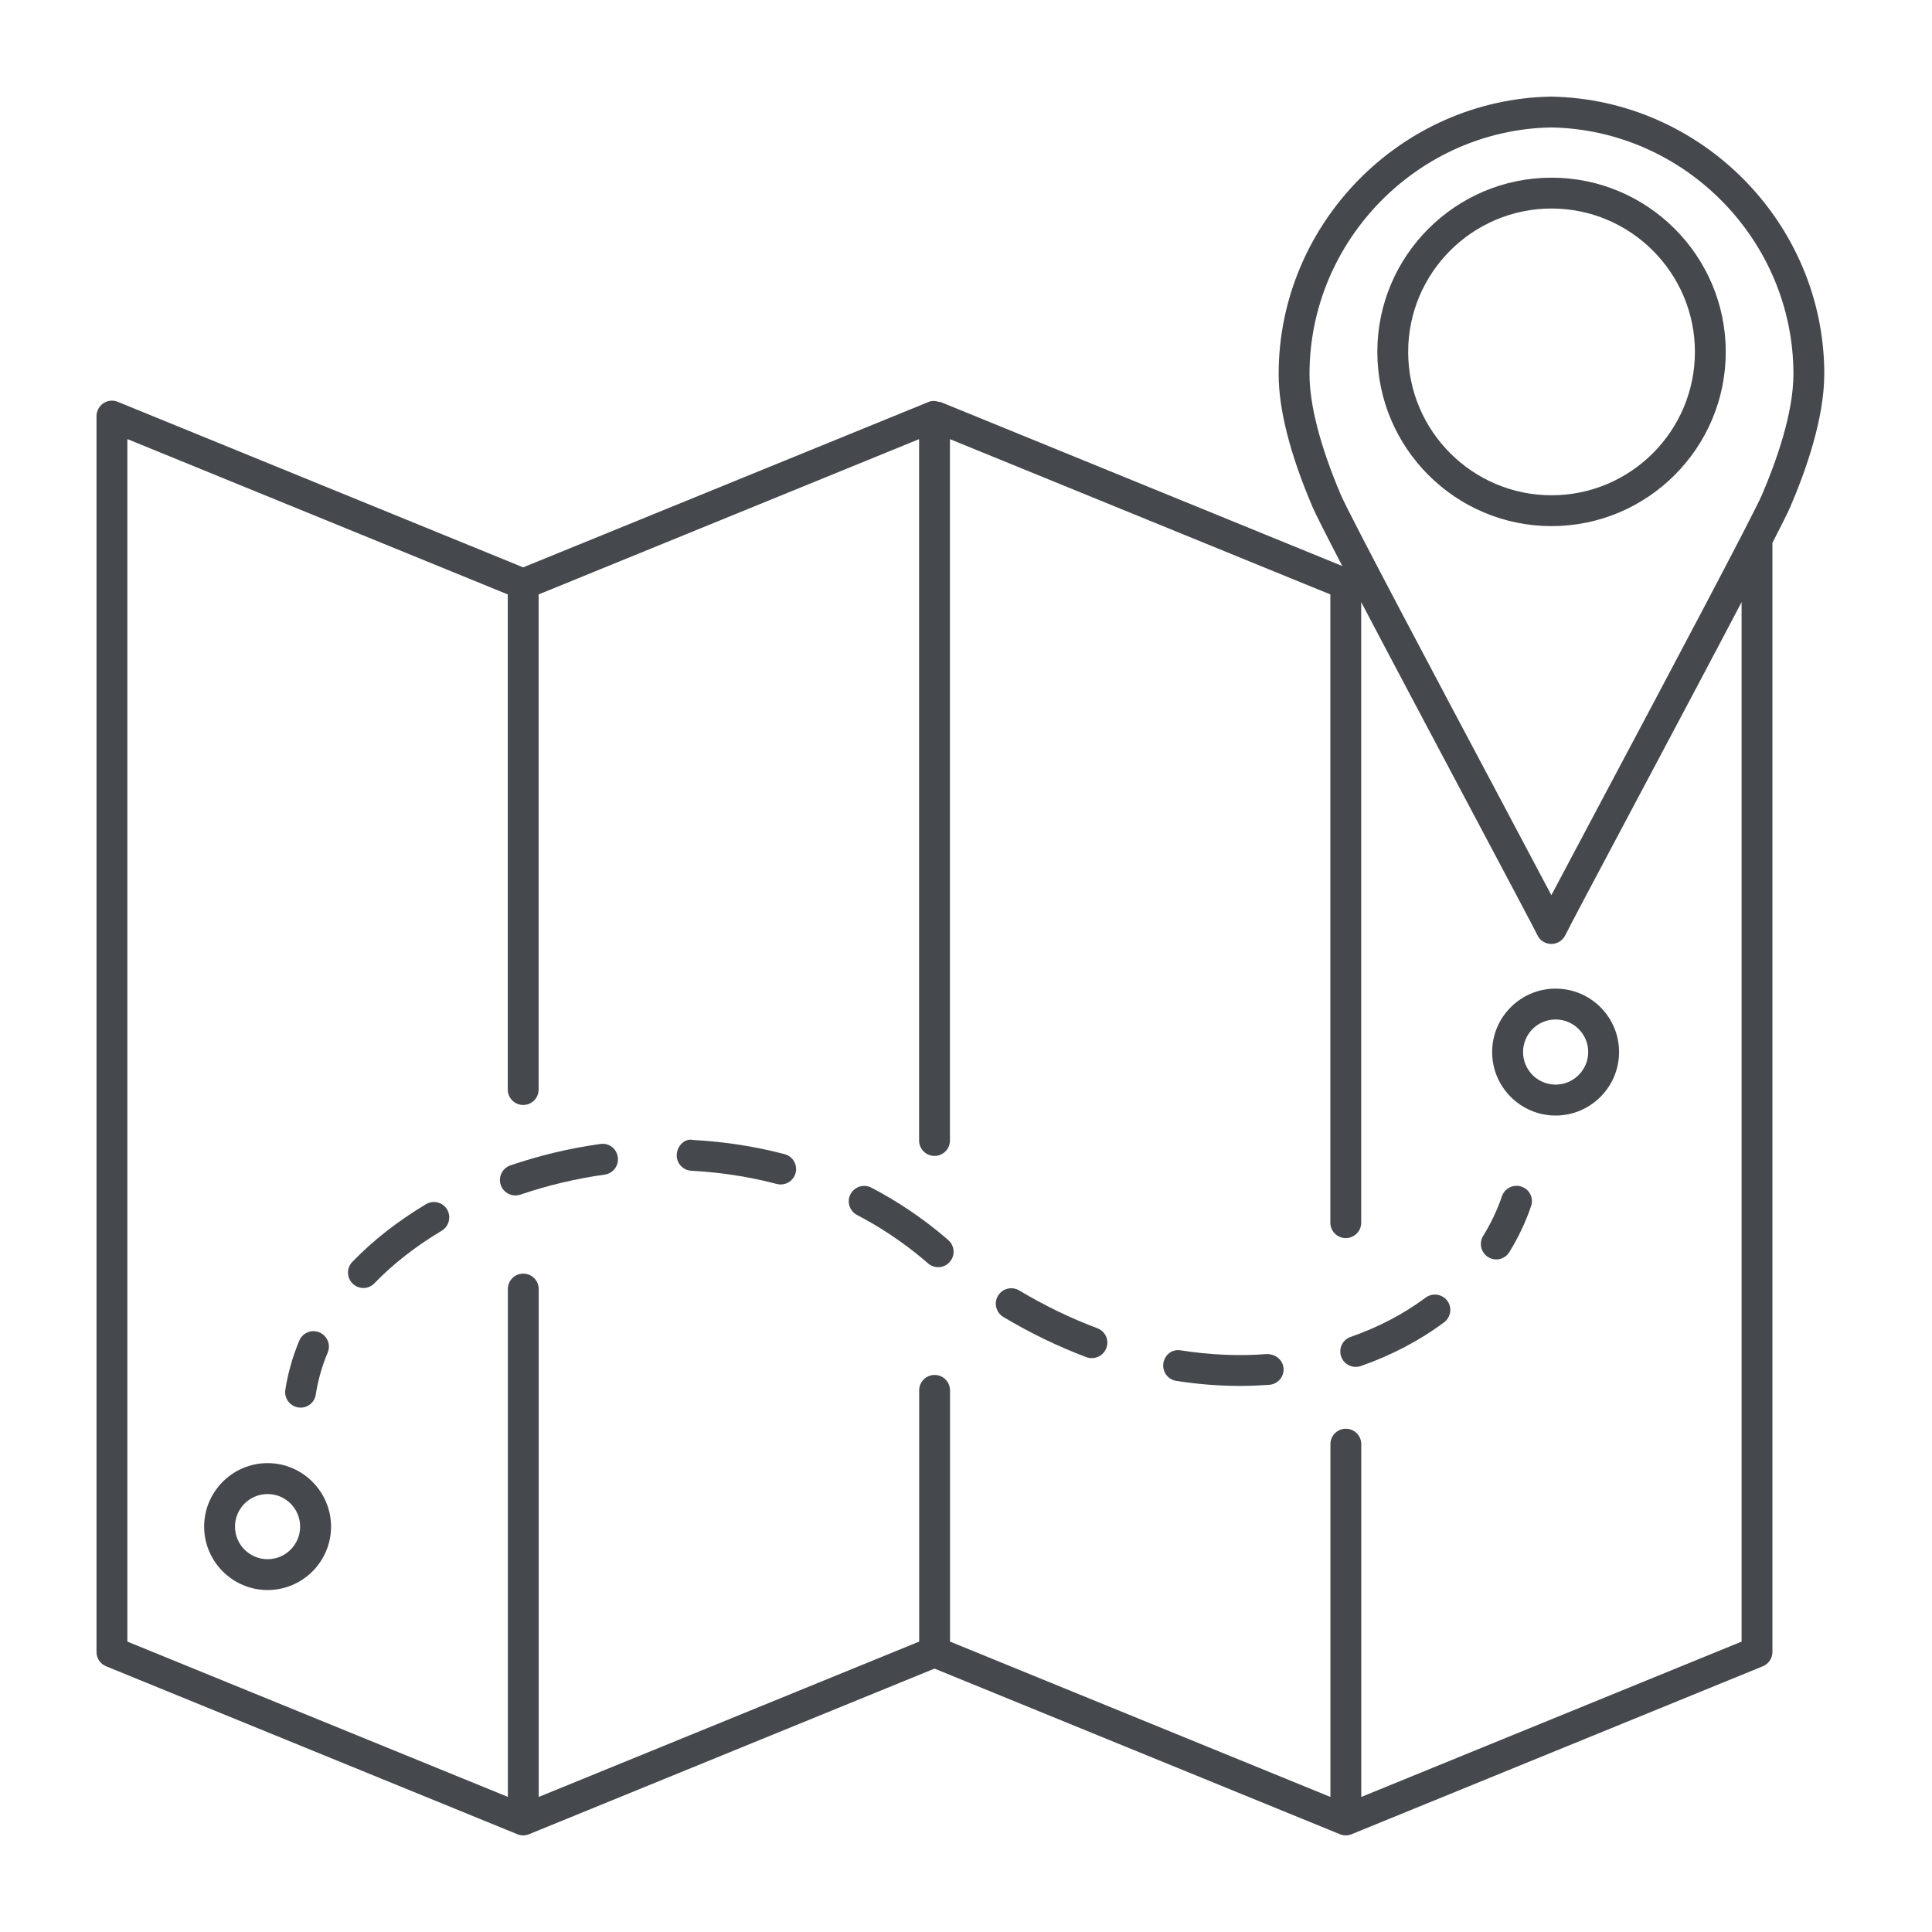 <?xml version="1.0" encoding="UTF-8"?>
<svg width="1200pt" height="1200pt" version="1.1" viewBox="0 0 1200 1200" xmlns="http://www.w3.org/2000/svg">
 <g fill="#45494d">
  <path d="m1133.1 232.33c0-93.363-75.926-170.65-169.66-172.33-93.316 1.633-169.25 78.926-169.25 172.33 0 22.07 7.086 49.816 21.027 82.512 1.906 4.449 8.762 17.984 18.527 36.738l-249.67-101.95c-0.273-0.094-0.543 0.09-0.816 0-2.137-0.684-4.359-0.863-6.449 0-0.043 0-0.043 0.043-0.09 0.043l-251.76 102.72-251.8-102.81c-2.953-1.227-6.312-0.91-8.992 0.906-2.633 1.816-4.223 4.769-4.223 7.992v767.62c0 3.906 2.363 7.402 5.949 8.855l255.43 104.31c1.18 0.5 2.406 0.727 3.633 0.727s2.453-0.227 3.633-0.727l251.85-102.86 251.8 102.86c1.184 0.5 2.406 0.727 3.633 0.727 1.227 0 2.453-0.227 3.633-0.727l255.43-104.31c3.59-1.453 5.949-4.996 5.949-8.855v-688.92c5.816-11.309 9.719-19.117 11.082-22.344 9.672-22.434 21.117-54.945 21.117-82.512zm-319.74 0c0-83.008 67.48-151.71 150.08-153.17 82.965 1.453 150.49 70.16 150.49 153.17 0 24.297-10.629 54.176-19.527 74.973-5.539 12.941-61.441 118.16-98.496 187.82-15.484 29.105-25.836 48.68-32.332 60.895-6.629-12.535-17.348-32.742-33.422-63.031-36.602-68.84-91.863-172.88-97.359-185.68-12.715-29.879-19.438-55.809-19.438-74.973zm268.42 787.29-236.27 96.496v-219.11c0-5.312-4.269-9.582-9.582-9.582s-9.582 4.269-9.582 9.582v219.11l-236.27-96.496v-156.03c0-5.312-4.266-9.582-9.578-9.582-5.316 0-9.582 4.269-9.582 9.582v156.03l-236.32 96.496v-315.46c0-5.316-4.269-9.582-9.582-9.582s-9.582 4.266-9.582 9.582v315.42l-236.32-96.453v-746.91l236.27 96.496v307.52c0 5.312 4.269 9.582 9.582 9.582s9.582-4.269 9.582-9.582v-307.52l236.32-96.453v435.62c0 5.316 4.269 9.582 9.582 9.582s9.582-4.266 9.582-9.582v-435.62l236.27 96.453v390.21c0 5.312 4.269 9.582 9.582 9.582s9.582-4.269 9.582-9.582v-385.45c19.48 37.102 45.141 85.371 67.754 127.97 20.613 38.824 40.098 75.516 41.551 78.605 1.453 3.496 4.902 5.676 8.672 5.766h0.137c3.723 0 7.176-2.227 8.766-5.633 1.406-3.086 20.387-38.777 40.461-76.562 26.699-50.223 50.949-95.859 68.93-130.14v645.65z"/>
  <path d="m1071.9 218.57c0-59.672-48.543-108.21-108.21-108.21-59.672 0-108.21 48.543-108.21 108.21 0 59.668 48.543 108.21 108.21 108.21 59.668 0 108.21-48.547 108.21-108.21zm-197.26 0c0-49.133 39.961-89.051 89.051-89.051 49.086 0 89.047 39.961 89.047 89.051 0 49.133-39.961 89.051-89.047 89.051-49.09 0-89.051-39.961-89.051-89.051z"/>
  <path d="m966.21 614.05c-21.707 0-39.418 17.664-39.418 39.418 0 21.703 17.664 39.414 39.418 39.414 21.707 0 39.414-17.711 39.414-39.414 0.047-21.754-17.664-39.418-39.414-39.418zm0 59.625c-11.172 0-20.211-9.082-20.211-20.254s9.086-20.207 20.211-20.207c11.168 0 20.254 9.082 20.254 20.207s-9.086 20.254-20.254 20.254z"/>
  <path d="m166.21 908.77c-21.707 0-39.414 17.711-39.414 39.418 0 21.703 17.707 39.414 39.414 39.414 21.707 0 39.418-17.664 39.418-39.414-0.047-21.707-17.711-39.418-39.418-39.418zm0 59.668c-11.172 0-20.254-9.082-20.254-20.207 0-11.172 9.082-20.254 20.254-20.254s20.207 9.082 20.207 20.254c0 11.125-9.035 20.207-20.207 20.207z"/>
  <path d="m185.24 874.17c0.5 0.09 1 0.137 1.453 0.137 4.676 0 8.766-3.41 9.445-8.129 1.363-8.855 3.859-17.621 7.402-26.066 2.043-4.906-0.273-10.492-5.133-12.535-4.902-2.09-10.488 0.273-12.531 5.133-4.133 9.898-7.039 20.16-8.672 30.562-0.773 5.176 2.812 10.078 8.035 10.898z"/>
  <path d="m264.62 747.93c-17.527 10.488-32.926 22.523-45.773 35.828-3.68 3.816-3.59 9.855 0.227 13.531 1.863 1.816 4.266 2.727 6.629 2.727 2.496 0 4.996-1 6.856-2.953 11.672-12.078 25.75-23.066 41.824-32.648 4.496-2.727 5.996-8.586 3.316-13.172-2.637-4.539-8.445-5.992-13.078-3.312z"/>
  <path d="m372.88 710.55c-19.027 2.637-37.828 7.129-55.898 13.305-4.996 1.727-7.676 7.176-5.953 12.172 1.363 3.949 5.09 6.496 9.086 6.496 1.043 0 2.09-0.184 3.086-0.504 16.895-5.766 34.512-9.941 52.359-12.441 5.223-0.727 8.898-5.586 8.172-10.809-0.727-5.266-5.266-8.988-10.852-8.219z"/>
  <path d="m885.52 805.96c-13.715 10.215-29.426 18.434-46.637 24.43-4.996 1.727-7.629 7.176-5.859 12.215 1.363 3.953 5.086 6.402 9.039 6.402 1.043 0 2.086-0.18 3.18-0.543 19.023-6.633 36.418-15.758 51.719-27.156 4.227-3.18 5.133-9.172 1.953-13.398-3.133-4.176-9.172-5.082-13.395-1.949z"/>
  <path d="m786.89 841.02c-17.258 1.363-35.418 0.547-53.355-2.269-5.543-1-10.129 2.727-10.945 7.992-0.816 5.223 2.769 10.125 7.992 10.945 13.262 2.086 26.609 3.133 39.734 3.133 6.129 0 12.125-0.273 18.074-0.68 5.266-0.41 9.219-4.996 8.855-10.266-0.457-5.359-5.086-8.809-10.355-8.855z"/>
  <path d="m487.31 716.86c-18.254-4.812-37.418-7.766-56.898-8.809-5.086-1.273-9.809 3.769-10.082 9.035-0.273 5.316 3.769 9.809 9.039 10.082 18.254 1 36.102 3.723 53.086 8.219 0.816 0.184 1.633 0.32 2.449 0.32 4.269 0 8.129-2.863 9.266-7.133 1.316-5.129-1.727-10.352-6.859-11.715z"/>
  <path d="m586.72 768.27c-13.941-11.809-29.246-22.117-45.504-30.605-4.633-2.41-10.488-0.684-12.941 4.039-2.453 4.676-0.633 10.492 4.043 12.941 14.984 7.812 29.105 17.301 42.004 28.246l2.227 1.906c1.816 1.547 3.996 2.273 6.176 2.273 2.723 0 5.402-1.137 7.309-3.406 3.406-4.043 2.906-10.082-1.133-13.488z"/>
  <path d="m681.58 824.99c-16.391-6.133-32.738-14.031-48.543-23.477-4.586-2.727-10.398-1.227-13.168 3.312-2.727 4.539-1.227 10.398 3.312 13.168 16.805 10.035 34.195 18.438 51.633 24.977 1.137 0.41 2.227 0.59 3.363 0.59 3.902 0 7.535-2.406 8.988-6.219 1.91-4.996-0.633-10.492-5.586-12.352z"/>
  <path d="m945.01 737.03c-4.906-1.68-10.445 0.953-12.125 5.992-2.906 8.539-6.812 16.758-11.672 24.613-2.769 4.496-1.363 10.398 3.09 13.172 1.543 0.996 3.312 1.453 5.039 1.453 3.18 0 6.312-1.594 8.129-4.543 5.586-9.035 10.125-18.617 13.488-28.52 1.77-5.039-0.91-10.488-5.949-12.168z"/>
 </g>
</svg>
